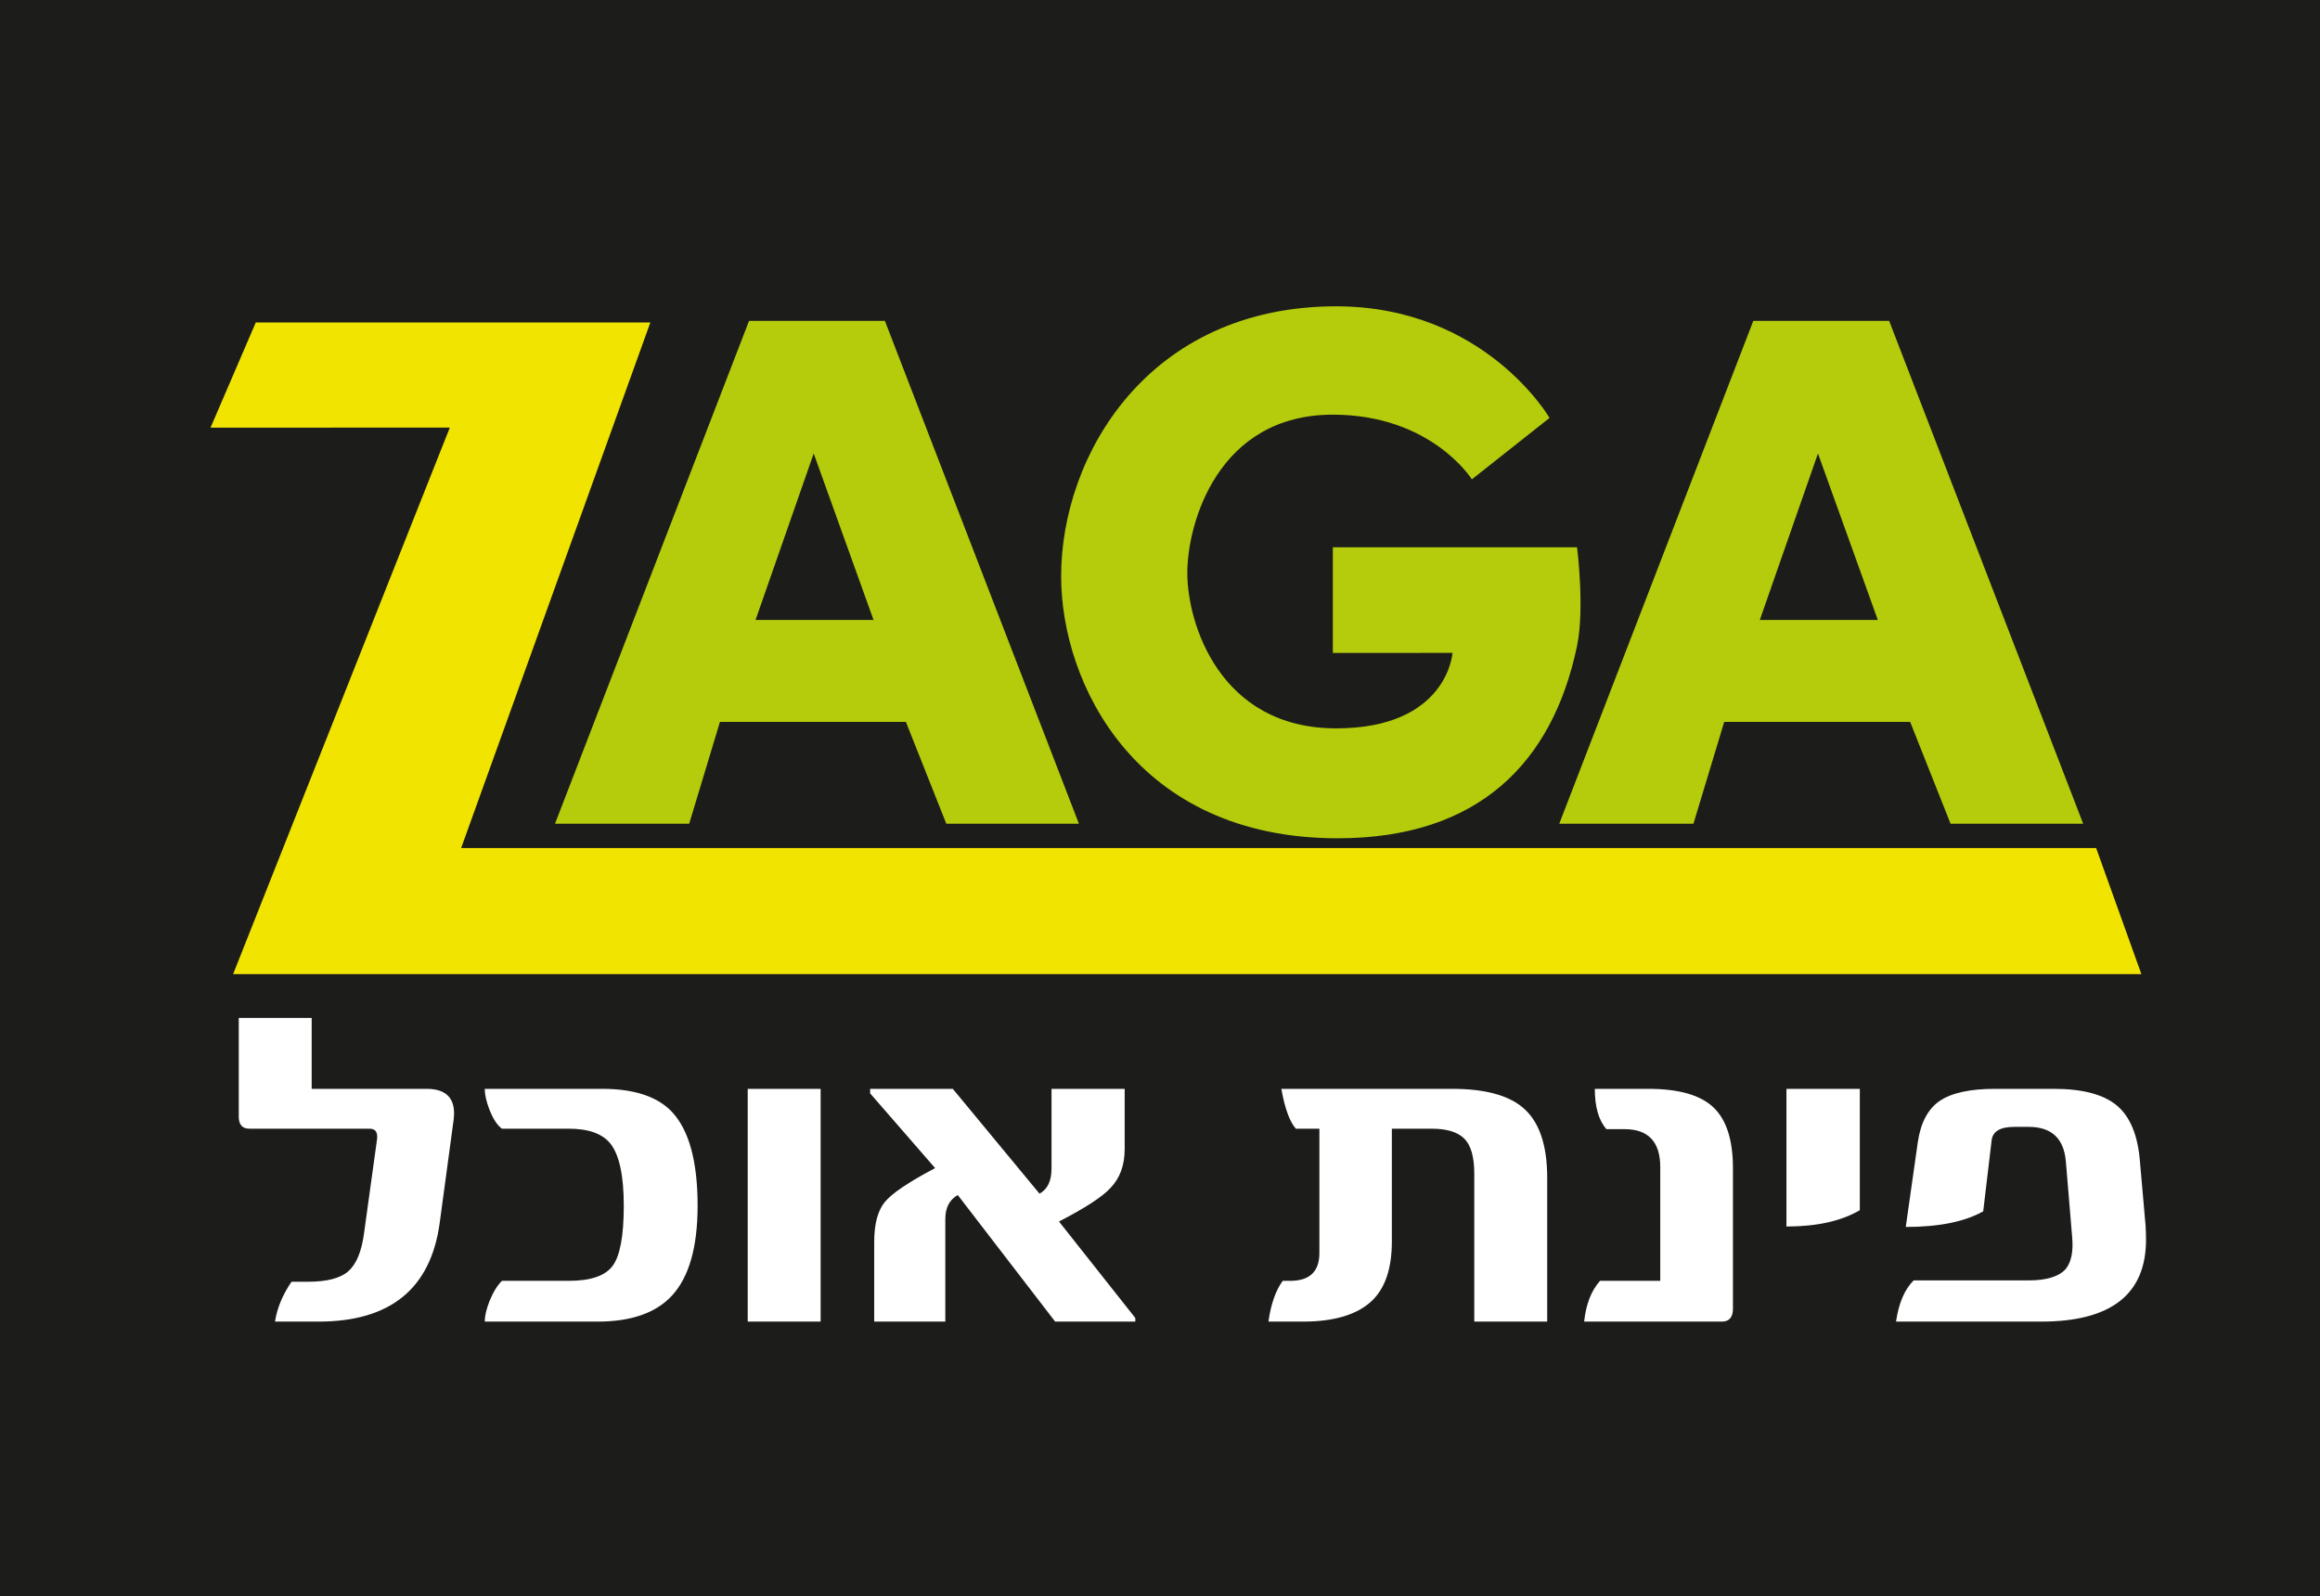 <?xml version="1.0" encoding="UTF-8"?>
<svg xmlns="http://www.w3.org/2000/svg" xmlns:xlink="http://www.w3.org/1999/xlink" width="733.565pt" height="504.826pt" viewBox="0 0 733.565 504.826" version="1.1">
<rect x="0" y="0" width="733.565" height="504.826" fill="#808080" stroke="none"/>
<defs>
<clipPath id="clip1">
  <path d="M 0 0 L 733.566 0 L 733.566 504.824 L 0 504.824 Z M 0 0 "/>
</clipPath>
</defs>
<g id="surface1">
<g clip-path="url(#clip1)" clip-rule="nonzero">
<path style=" stroke:none;fill-rule:nonzero;fill:rgb(10.999%,10.999%,10.599%);fill-opacity:1;" d="M 0 504.824 L 733.566 504.824 L 733.566 0 L 0 0 Z M 0 504.824 "/>
</g>
<path style=" stroke:none;fill-rule:nonzero;fill:rgb(94.499%,89.4%,0%);fill-opacity:1;" d="M 66.566 135.234 L 80.875 101.973 L 205.637 101.973 L 145.812 268.164 L 662.781 268.164 L 677.09 308.039 L 73.707 308.039 L 142.23 135.207 "/>
<path style=" stroke:none;fill-rule:nonzero;fill:rgb(70.599%,79.999%,4.3%);fill-opacity:1;" d="M 421.434 206.484 L 421.434 173.059 L 498.652 173.059 C 498.652 173.059 501.125 192.34 498.652 204.234 C 490.93 241.301 467.363 265.086 422.961 265.086 C 359.055 265.086 335.52 215.988 335.52 182.254 C 335.52 143.91 363.137 96.867 422.461 96.867 C 469.504 96.867 489.953 132.156 489.953 132.156 L 465.391 151.578 C 465.391 151.578 452.637 131.129 421.434 131.129 C 385.117 131.129 375.418 165.387 375.418 181.227 C 375.418 197.094 385.645 230.324 422.461 230.324 C 457.723 230.324 459.277 206.457 459.277 206.457 "/>
<path style=" stroke:none;fill-rule:nonzero;fill:rgb(70.599%,79.999%,4.3%);fill-opacity:1;" d="M 554.379 101.469 L 597.336 101.469 L 658.688 260.488 L 616.758 260.488 L 603.977 228.285 L 545.18 228.285 L 535.453 260.488 L 493.023 260.488 Z M 556.434 196.055 L 593.754 196.055 L 574.828 143.398 "/>
<path style=" stroke:none;fill-rule:nonzero;fill:rgb(70.599%,79.999%,4.3%);fill-opacity:1;" d="M 236.84 101.469 L 279.797 101.469 L 341.148 260.488 L 299.219 260.488 L 286.438 228.285 L 227.641 228.285 L 217.914 260.488 L 175.484 260.488 Z M 238.895 196.055 L 276.211 196.055 L 257.289 143.398 "/>
<path style=" stroke:none;fill-rule:nonzero;fill:rgb(100%,100%,100%);fill-opacity:1;" d="M 678.414 387.562 C 678.508 389.043 678.555 390.523 678.555 392.004 C 678.555 409.285 667.504 417.922 645.402 417.922 L 599.508 417.922 C 600.363 412.051 602.227 407.707 605.09 404.891 L 641.465 404.891 C 647.145 404.891 651.062 403.676 653.211 401.238 C 654.926 399.047 655.594 395.75 655.215 391.359 L 653.211 367.301 C 652.59 359.996 648.672 356.344 641.465 356.344 L 636.883 356.344 C 632.395 356.344 630.008 357.801 629.723 360.715 L 627.074 383.055 C 621.203 386.348 613.039 387.992 602.586 387.992 L 606.379 361.285 C 607.285 355.031 609.613 350.641 613.363 348.109 C 617.109 345.582 622.945 344.316 630.867 344.316 L 649.344 344.316 C 658.461 344.316 665.117 346.07 669.32 349.578 C 673.52 353.086 675.953 358.945 676.621 367.156 Z M 588.059 382.695 C 582.188 386.133 574.453 387.852 564.859 387.852 L 564.859 344.316 L 588.059 344.316 Z M 547.941 413.84 C 547.941 416.562 546.773 417.922 544.434 417.922 L 500.898 417.922 C 501.473 412.434 503.145 408.137 505.91 405.035 L 524.961 405.035 L 524.961 369.09 C 524.961 361.07 521.188 357.062 513.645 357.062 L 507.918 357.062 C 505.484 354.246 504.266 349.996 504.266 344.316 L 521.164 344.316 C 530.805 344.316 537.68 346.273 541.785 350.188 C 545.891 354.102 547.941 360.496 547.941 369.379 Z M 489.215 417.922 L 466.156 417.922 L 466.156 371.168 C 466.156 365.867 465.105 362.172 463.008 360.066 C 460.906 357.969 457.469 356.918 452.695 356.918 L 440.094 356.918 L 440.094 392.574 C 440.094 401.074 437.992 407.328 433.793 411.336 C 429.16 415.73 421.883 417.922 411.953 417.922 L 401.07 417.922 C 401.832 412.434 403.336 408.137 405.578 405.035 L 407.941 405.035 C 414.102 405.035 417.18 402.102 417.18 396.227 L 417.18 356.918 L 409.734 356.918 C 407.773 354.676 406.246 350.473 405.152 344.316 L 459.141 344.316 C 469.211 344.316 476.586 346.227 481.266 350.043 C 486.562 354.34 489.215 361.812 489.215 372.457 Z M 358.977 417.922 L 333.629 417.922 L 302.84 377.898 C 300.215 379.379 298.902 381.906 298.902 385.488 L 298.902 417.922 L 276.418 417.922 L 276.418 392.719 C 276.418 387.133 277.504 382.969 279.676 380.227 C 281.848 377.48 287.184 373.863 295.68 369.379 L 275.129 345.746 L 275.129 344.316 L 301.266 344.316 L 328.688 377.469 C 331.219 376.086 332.484 373.434 332.484 369.52 L 332.484 344.316 L 355.613 344.316 L 355.613 363.363 C 355.613 368.469 354.109 372.574 351.102 375.68 C 348.57 378.445 343.152 381.98 334.848 386.273 L 358.977 416.777 Z M 259.477 417.922 L 236.422 417.922 L 236.422 344.316 L 259.477 344.316 Z M 212.484 351.617 C 217.879 357.395 220.578 367.277 220.578 381.262 C 220.578 394.344 217.879 403.816 212.484 409.688 C 207.426 415.18 199.574 417.922 188.93 417.922 L 153.27 417.922 C 153.27 416.254 153.746 414.152 154.703 411.621 C 155.895 408.664 157.23 406.465 158.711 405.035 L 179.836 405.035 C 186.758 405.035 191.387 403.449 193.727 400.273 C 196.062 397.102 197.234 390.762 197.234 381.262 C 197.234 371.762 195.824 365.223 193.012 361.645 C 190.48 358.492 186.09 356.918 179.836 356.918 L 158.711 356.918 C 157.23 355.867 155.895 353.816 154.703 350.762 C 153.746 348.23 153.27 346.082 153.27 344.316 L 190.359 344.316 C 200.527 344.316 207.902 346.75 212.484 351.617 M 134.855 344.316 C 141.535 344.316 144.379 347.73 143.375 354.555 L 139.008 386.848 C 136.145 407.566 123.371 417.922 100.699 417.922 L 86.953 417.922 C 87.621 413.625 89.363 409.426 92.18 405.32 L 97.336 405.32 C 103.395 405.32 107.68 404.199 110.188 401.957 C 112.691 399.715 114.328 395.75 115.094 390.07 L 119.172 360.57 C 119.555 358.137 118.789 356.918 116.883 356.918 L 78.859 356.918 C 76.617 356.918 75.496 355.652 75.496 353.121 L 75.496 321.902 L 98.551 321.902 L 98.551 344.316 "/>
</g>
</svg>

